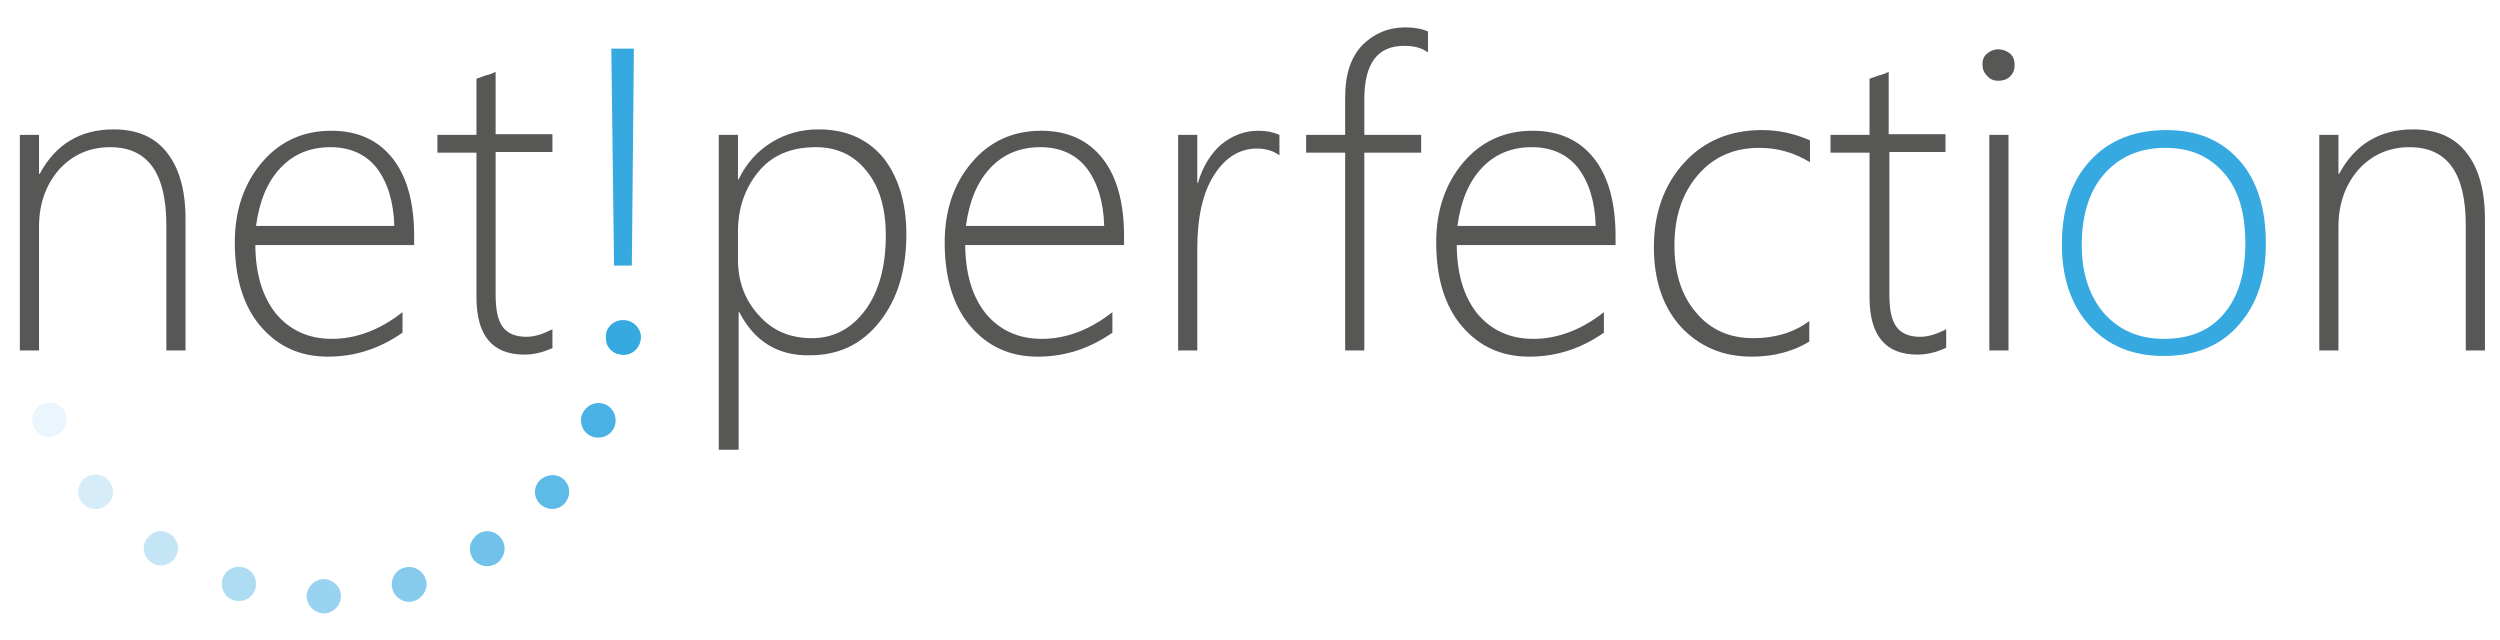 <?xml version="1.0" encoding="utf-8"?>
<!-- Generator: Adobe Illustrator 16.0.4, SVG Export Plug-In . SVG Version: 6.00 Build 0)  -->
<!DOCTYPE svg PUBLIC "-//W3C//DTD SVG 1.1//EN" "http://www.w3.org/Graphics/SVG/1.1/DTD/svg11.dtd">
<svg version="1.1" id="Ebene_1" xmlns="http://www.w3.org/2000/svg" xmlns:xlink="http://www.w3.org/1999/xlink" x="0px" y="0px"
	 viewBox="0 0 365.2 93.5" enable-background="new 0 0 365.2 93.5" xml:space="preserve">

<g>
	<path fill="#575756" d="M24.3,51.2V32.9c0-7.6-2.7-11.4-8.2-11.4c-3,0-5.5,1.1-7.5,3.3c-1.9,2.2-2.9,5-2.9,8.3v18.1H2.9V19.7h2.8
		v5.7h0.1c2.3-4.3,5.9-6.5,10.8-6.5c3.4,0,6,1.1,7.8,3.4c1.8,2.3,2.7,5.5,2.7,9.7v19.2H24.3z"/>
	<path fill="#575756" d="M37.3,35.6c0,4.3,1,7.7,3,10.2c2,2.4,4.7,3.7,8.2,3.7c3.5,0,7-1.3,10.3-3.9v3c-3.3,2.3-6.9,3.5-10.9,3.5
		c-4.1,0-7.3-1.5-9.8-4.4c-2.5-2.9-3.8-7-3.8-12.3c0-4.6,1.3-8.5,3.9-11.6c2.6-3.1,6-4.7,10.2-4.7c3.9,0,6.9,1.4,9,4.1
		c2.1,2.7,3.1,6.5,3.1,11.3v1.3H37.3z M57.6,33c-0.1-3.6-1-6.4-2.6-8.5c-1.6-2-3.9-3-6.7-3c-3,0-5.4,1-7.3,3c-1.9,2-3.1,4.8-3.6,8.5
		H57.6z"/>
	<path fill="#575756" d="M80.8,50.8c-1.5,0.7-2.9,1-4.2,1c-4.7,0-7-2.8-7-8.4V22.3h-5.7v-2.6h5.7v-8.2c0.5-0.2,0.9-0.3,1.4-0.5
		c0.5-0.1,1-0.3,1.4-0.5v9.1h8.3v2.6h-8.3v20.8c0,2.2,0.3,3.7,1,4.7c0.7,1,1.9,1.5,3.5,1.5c1.2,0,2.4-0.4,3.8-1.1V50.8z"/>
	<path fill="#36A9E1" d="M91,51.8c-0.7,0-1.3-0.2-1.8-0.7c-0.5-0.5-0.7-1.1-0.7-1.8c0-0.7,0.2-1.3,0.7-1.8c0.5-0.5,1.1-0.7,1.8-0.7
		c0.7,0,1.3,0.2,1.8,0.7c0.5,0.5,0.7,1.1,0.7,1.8c0,0.7-0.2,1.3-0.7,1.8C92.3,51.6,91.7,51.8,91,51.8z M92.3,38.8h-2.6L89.3,7.1h3.3
		L92.3,38.8z"/>
	<path fill="#575756" d="M108,45.6h-0.1v20.1H105v-46h2.8v6.5h0.1c1.1-2.3,2.7-4.1,4.8-5.4c2.1-1.3,4.4-1.9,6.9-1.9
		c4,0,7.1,1.4,9.4,4.1c2.2,2.8,3.4,6.5,3.4,11.2c0,5.3-1.3,9.5-3.9,12.8s-6,4.9-10.2,4.9C113.7,52,110.2,49.9,108,45.6z M107.8,33.9
		v4c0,3.2,1,5.9,3,8.1c2,2.3,4.6,3.4,7.8,3.4c3.2,0,5.8-1.4,7.8-4.1s3-6.4,3-10.9c0-3.9-0.9-7.1-2.8-9.4c-1.8-2.3-4.3-3.5-7.4-3.5
		c-3.7,0-6.5,1.2-8.5,3.7S107.8,30.6,107.8,33.9z"/>
	<path fill="#575756" d="M141,35.6c0,4.3,1,7.7,3,10.2c2,2.4,4.7,3.7,8.2,3.7c3.5,0,7-1.3,10.3-3.9v3c-3.3,2.3-6.9,3.5-10.9,3.5
		c-4.1,0-7.3-1.5-9.8-4.4c-2.5-2.9-3.8-7-3.8-12.3c0-4.6,1.3-8.5,3.9-11.6c2.6-3.1,6-4.7,10.2-4.7c3.9,0,6.9,1.4,9,4.1
		c2.1,2.7,3.1,6.5,3.1,11.3v1.3H141z M161.3,33c-0.1-3.6-1-6.4-2.6-8.5c-1.6-2-3.9-3-6.7-3c-3,0-5.4,1-7.3,3c-1.9,2-3.1,4.8-3.6,8.5
		H161.3z"/>
	<path fill="#575756" d="M186.9,22.7c-0.9-0.7-2.1-1-3.3-1c-2.5,0-4.6,1.3-6.2,3.8c-1.7,2.6-2.5,6.2-2.5,10.9v14.8h-2.8V19.7h2.8v7
		h0.1c0.7-2.4,1.9-4.3,3.4-5.6c1.6-1.3,3.4-2,5.4-2c1.2,0,2.2,0.2,3.1,0.6V22.7z"/>
	<path fill="#575756" d="M208.5,7.6c-0.8-0.6-1.9-0.9-3.4-0.9c-3.9,0-5.8,2.6-5.8,7.8v5.2h8.3v2.6h-8.3v28.9h-2.8V22.3h-5.7v-2.6
		h5.7v-5.5c0-3.3,0.8-5.8,2.5-7.6c1.7-1.7,3.8-2.6,6.3-2.6c1.3,0,2.4,0.2,3.3,0.6V7.6z"/>
	<path fill="#575756" d="M212.8,35.6c0,4.3,1,7.7,3,10.2c2,2.4,4.7,3.7,8.2,3.7c3.5,0,7-1.3,10.3-3.9v3c-3.3,2.3-6.9,3.5-10.9,3.5
		c-4.1,0-7.3-1.5-9.8-4.4c-2.5-2.9-3.8-7-3.8-12.3c0-4.6,1.3-8.5,3.9-11.6c2.6-3.1,6-4.7,10.2-4.7c3.9,0,6.9,1.4,9,4.1
		c2.1,2.7,3.1,6.5,3.1,11.3v1.3H212.8z M233.1,33c-0.1-3.6-1-6.4-2.6-8.5c-1.6-2-3.9-3-6.7-3c-3,0-5.4,1-7.3,3
		c-1.9,2-3.1,4.8-3.6,8.5H233.1z"/>
	<path fill="#575756" d="M264.3,49.9c-2.3,1.4-5.1,2.2-8.4,2.2c-4.3,0-7.7-1.5-10.4-4.4c-2.6-2.9-3.9-6.8-3.9-11.6
		c0-5,1.5-9.1,4.4-12.3s6.7-4.8,11.4-4.8c2.4,0,4.7,0.5,7,1.5v3.2c-2.3-1.4-4.7-2.1-7.4-2.1c-3.7,0-6.7,1.3-9,4s-3.4,6.1-3.4,10.3
		c0,4.1,1.1,7.4,3.2,9.8c2.1,2.5,4.9,3.7,8.3,3.7c3.2,0,5.9-0.8,8.2-2.5V49.9z"/>
	<path fill="#575756" d="M284.3,50.8c-1.5,0.7-2.9,1-4.2,1c-4.7,0-7-2.8-7-8.4V22.3h-5.7v-2.6h5.7v-8.2c0.5-0.2,0.9-0.3,1.4-0.5
		c0.5-0.1,1-0.3,1.4-0.5v9.1h8.3v2.6H276v20.8c0,2.2,0.3,3.7,1,4.7c0.7,1,1.9,1.5,3.5,1.5c1.2,0,2.4-0.4,3.8-1.1V50.8z"/>
	<path fill="#575756" d="M291.9,11.8c-0.6,0-1.2-0.2-1.6-0.7c-0.5-0.5-0.7-1-0.7-1.7c0-0.7,0.2-1.2,0.7-1.6c0.5-0.4,1-0.6,1.6-0.6
		c0.6,0,1.2,0.2,1.7,0.6c0.5,0.4,0.7,1,0.7,1.7c0,0.7-0.2,1.2-0.7,1.7C293.2,11.6,292.6,11.8,291.9,11.8z M290.6,51.2V19.7h2.8v31.5
		H290.6z"/>
	<path fill="#36A9E1" d="M316.1,52c-4.6,0-8.2-1.5-10.9-4.5c-2.7-3-4-7-4-11.8c0-5.2,1.4-9.3,4.2-12.3c2.8-3,6.5-4.4,11.1-4.4
		c4.5,0,8,1.5,10.6,4.4c2.6,2.9,3.9,7,3.9,12.2c0,4.9-1.3,8.9-4,11.9C324.4,50.5,320.7,52,316.1,52z M316.3,21.6
		c-3.7,0-6.7,1.3-8.9,3.8c-2.2,2.5-3.3,6-3.3,10.4c0,4.1,1.1,7.4,3.2,9.9c2.2,2.5,5.1,3.8,8.8,3.8c3.8,0,6.7-1.2,8.8-3.7
		s3.1-5.9,3.1-10.2c0-4.5-1-7.9-3.1-10.3S320.1,21.6,316.3,21.6z"/>
	<path fill="#575756" d="M360.2,51.2V32.9c0-7.6-2.7-11.4-8.2-11.4c-3,0-5.5,1.1-7.5,3.3c-1.9,2.2-2.9,5-2.9,8.3v18.1h-2.8V19.7h2.8
		v5.7h0.1c2.3-4.3,5.9-6.5,10.8-6.5c3.4,0,6,1.1,7.8,3.4c1.8,2.3,2.7,5.5,2.7,9.7v19.2H360.2z"/>
</g>
<path opacity="0.1" fill="#36A9E1" d="M8.8,63.2C7.8,64.1,6.2,64,5.3,63c-0.9-1.1-0.8-2.6,0.3-3.6c1.1-0.9,2.6-0.8,3.6,0.3
	C10,60.7,9.9,62.3,8.8,63.2z"/>
<path opacity="0.2" fill="#36A9E1" d="M16.1,73.2c-0.8,1.2-2.3,1.5-3.5,0.8c-1.2-0.8-1.5-2.3-0.8-3.5c0.8-1.2,2.3-1.5,3.5-0.8
	C16.5,70.5,16.9,72.1,16.1,73.2z"/>
<path opacity="0.3" fill="#36A9E1" d="M25.9,80.8c-0.4,1.3-1.8,2.1-3.1,1.7c-1.3-0.4-2.1-1.8-1.7-3.1c0.4-1.3,1.8-2.1,3.1-1.7
	C25.5,78.1,26.3,79.5,25.9,80.8z"/>
<path opacity="0.4" fill="#36A9E1" d="M37.4,85.3c0,1.4-1.1,2.5-2.5,2.5c-1.4,0-2.5-1.1-2.5-2.5c0-1.4,1.1-2.5,2.5-2.5
	C36.3,82.8,37.4,83.9,37.4,85.3z"/>
<path opacity="0.5" fill="#36A9E1" d="M49.7,86.4c0.4,1.3-0.4,2.7-1.7,3.1c-1.3,0.4-2.7-0.4-3.1-1.7c-0.4-1.3,0.4-2.7,1.7-3.1
	C47.9,84.3,49.3,85.1,49.7,86.4z"/>
<path opacity="0.6" fill="#36A9E1" d="M61.9,84c0.8,1.2,0.4,2.7-0.8,3.5c-1.2,0.8-2.7,0.4-3.5-0.8c-0.7-1.2-0.4-2.7,0.8-3.5
	C59.6,82.5,61.1,82.8,61.9,84z"/>
<path opacity="0.7" fill="#36A9E1" d="M72.8,78.2c1.1,0.9,1.2,2.5,0.3,3.6c-0.9,1.1-2.5,1.2-3.6,0.3c-1-0.9-1.2-2.5-0.2-3.6
	C70.2,77.4,71.8,77.3,72.8,78.2z"/>
<path opacity="0.8" fill="#36A9E1" d="M81.7,69.6c1.3,0.6,1.8,2.1,1.2,3.3c-0.6,1.3-2.1,1.8-3.3,1.2c-1.3-0.6-1.8-2.1-1.2-3.3
	C79,69.6,80.5,69.1,81.7,69.6z"/>
<path opacity="0.9" fill="#36A9E1" d="M87.8,58.9c1.4,0.2,2.3,1.5,2.1,2.9c-0.2,1.4-1.5,2.3-2.9,2.1c-1.4-0.2-2.3-1.5-2.1-2.9
	C85.2,59.6,86.5,58.7,87.8,58.9z"/>
<path fill="#36A9E1" d="M90.7,46.8c1.4-0.2,2.7,0.8,2.9,2.1c0.2,1.4-0.8,2.7-2.1,2.9c-1.4,0.2-2.7-0.8-2.9-2.1
	C88.3,48.3,89.3,47,90.7,46.8z"/>
</svg>
